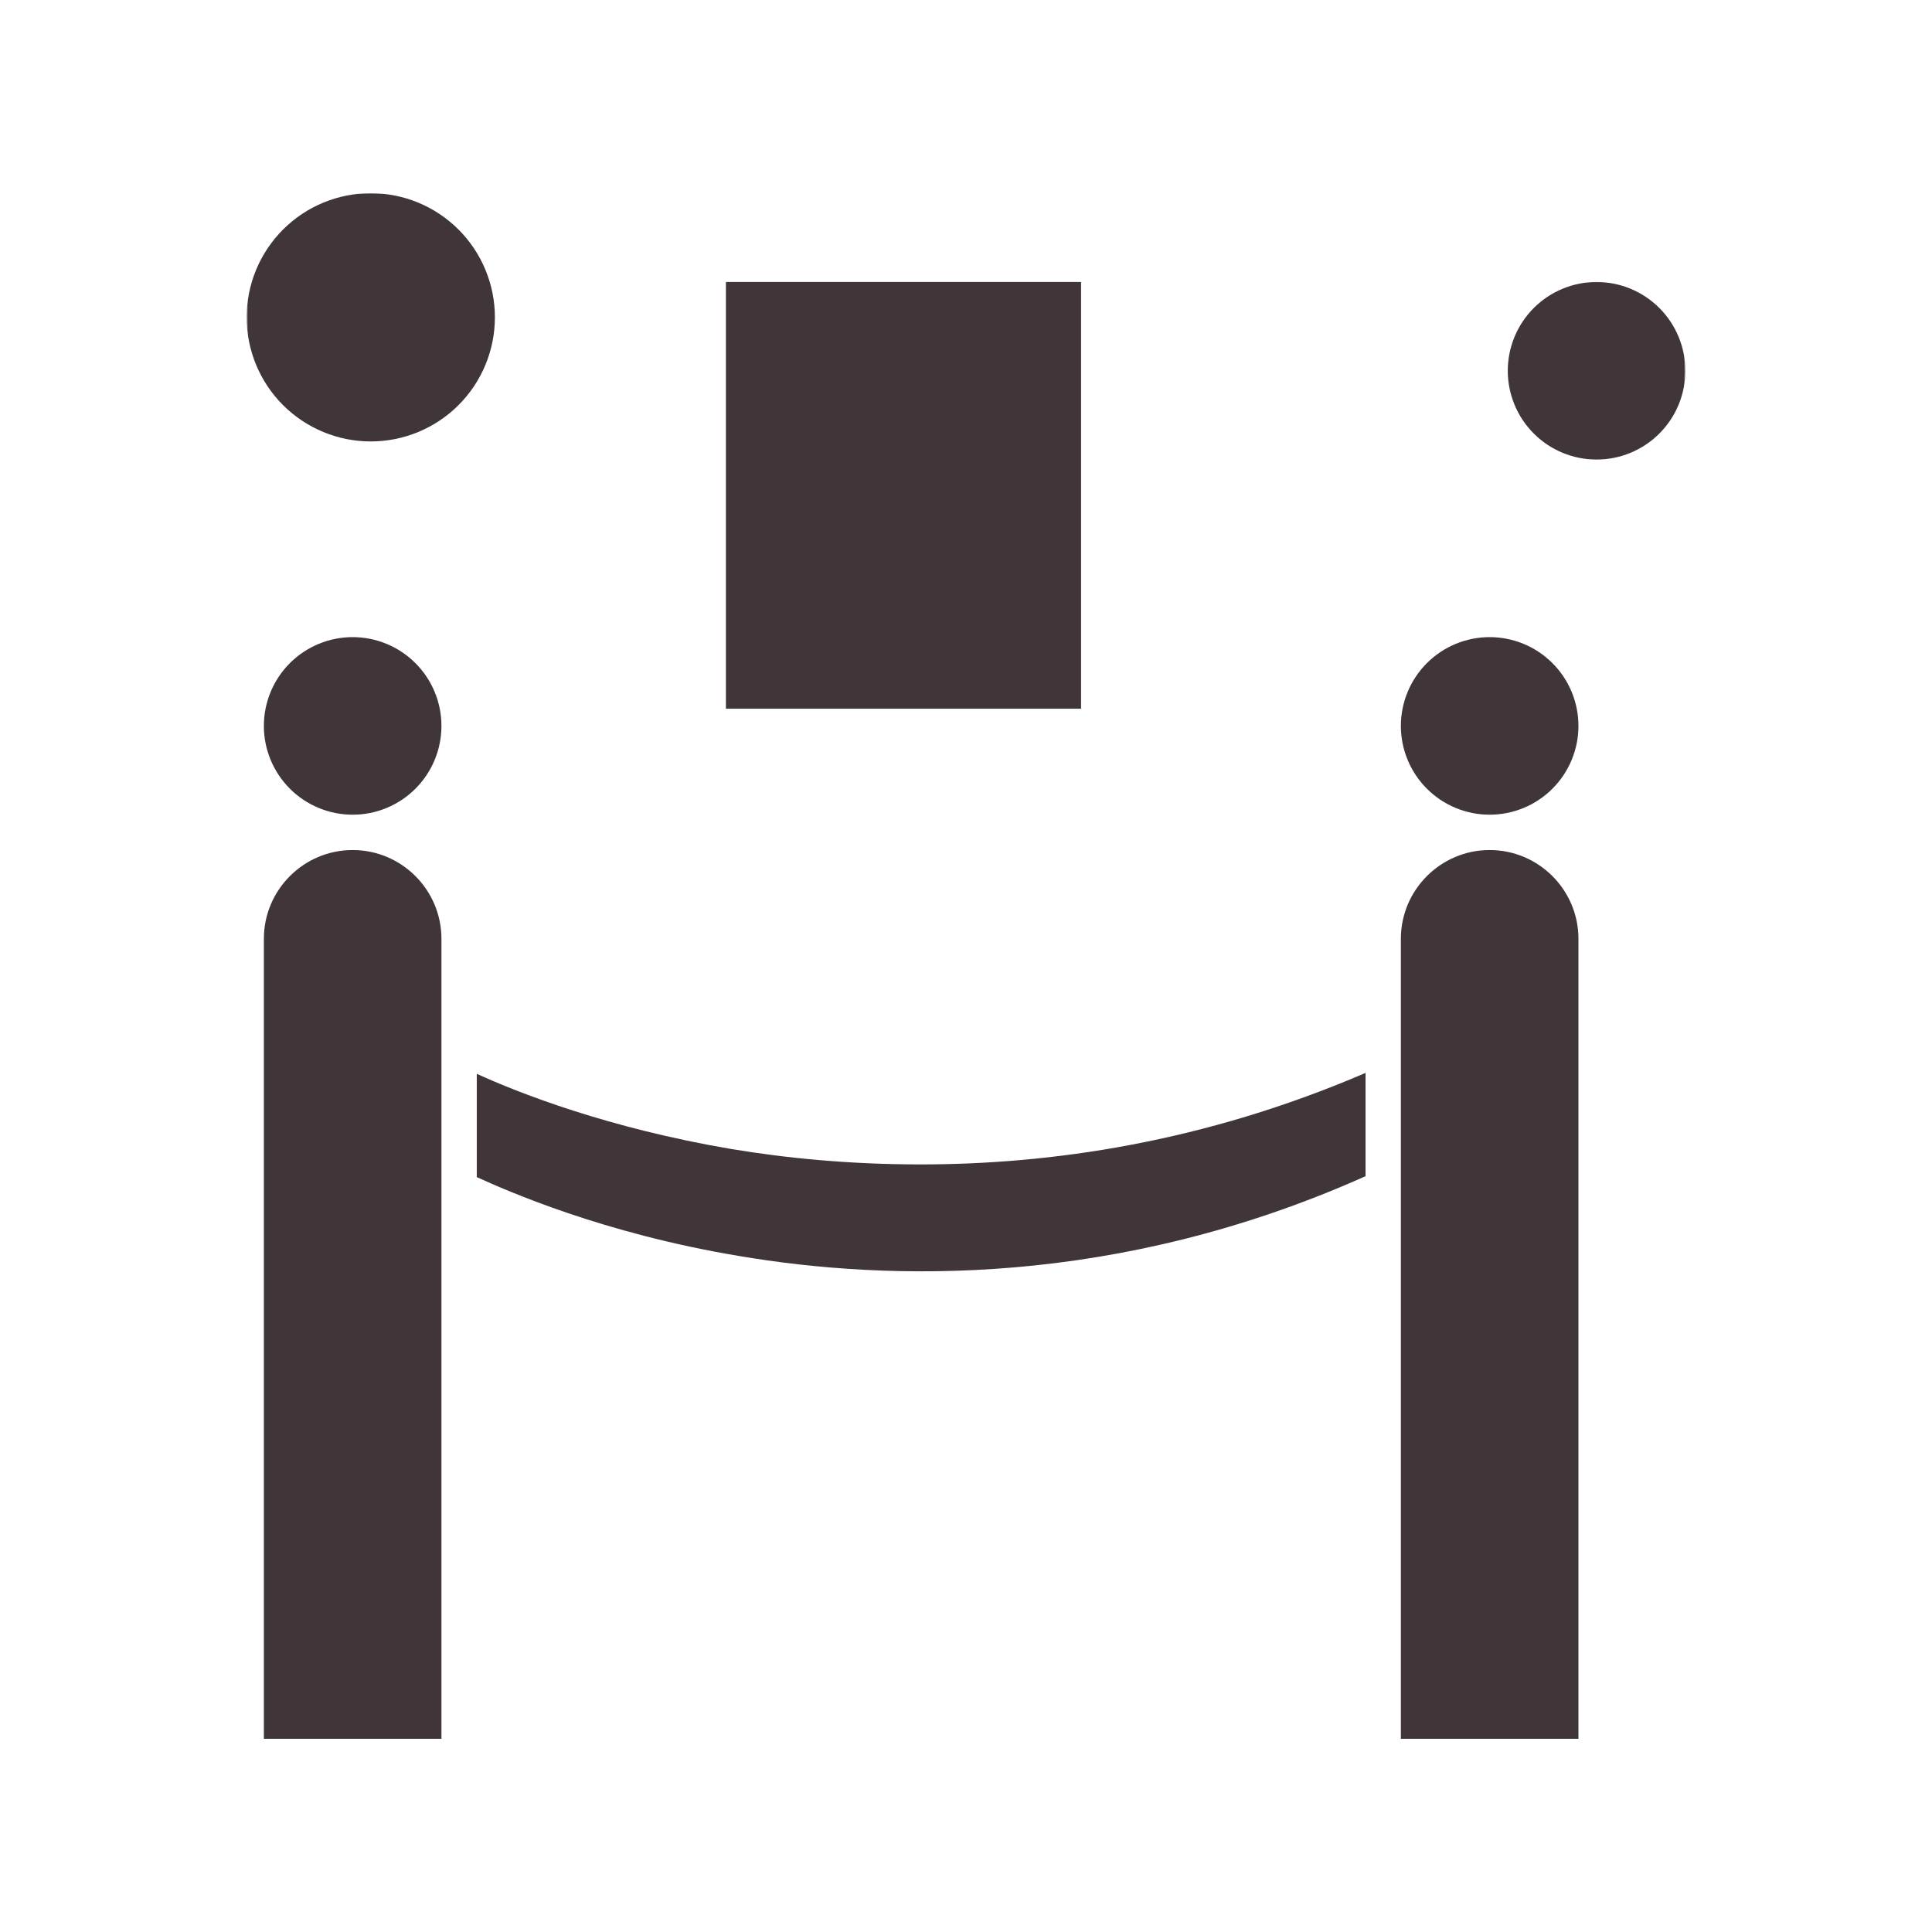 <svg width="1000" height="1000" viewBox="0 0 1000 1000" fill="none" xmlns="http://www.w3.org/2000/svg">
<path fill-rule="evenodd" clip-rule="evenodd" d="M182.531 439.977C157.208 439.977 136.578 460.607 136.578 485.93V899.997H228.49V485.93C228.49 460.607 207.854 439.977 182.531 439.977Z" fill="#403539"/>
<path d="M228.49 375.732C228.49 377.237 228.411 378.737 228.266 380.237C228.12 381.732 227.896 383.221 227.604 384.695C227.313 386.169 226.948 387.628 226.51 389.07C226.073 390.513 225.568 391.924 224.99 393.315C224.411 394.706 223.771 396.065 223.063 397.393C222.354 398.721 221.578 400.008 220.745 401.263C219.906 402.513 219.01 403.721 218.057 404.883C217.099 406.049 216.094 407.159 215.026 408.227C213.964 409.289 212.849 410.299 211.688 411.253C210.521 412.211 209.318 413.107 208.063 413.94C206.813 414.779 205.521 415.549 204.198 416.258C202.87 416.966 201.51 417.612 200.12 418.185C198.729 418.763 197.313 419.268 195.875 419.706C194.432 420.143 192.974 420.508 191.5 420.805C190.021 421.096 188.536 421.315 187.036 421.466C185.536 421.612 184.036 421.685 182.531 421.685C181.026 421.685 179.526 421.612 178.026 421.466C176.531 421.315 175.042 421.096 173.568 420.805C172.089 420.508 170.63 420.143 169.193 419.706C167.75 419.268 166.339 418.763 164.948 418.185C163.557 417.612 162.198 416.966 160.87 416.258C159.542 415.549 158.25 414.779 157 413.94C155.75 413.107 154.542 412.211 153.38 411.253C152.214 410.299 151.099 409.289 150.036 408.227C148.974 407.159 147.964 406.049 147.01 404.883C146.052 403.721 145.156 402.513 144.323 401.263C143.484 400.008 142.714 398.721 142.005 397.393C141.292 396.065 140.651 394.706 140.073 393.315C139.5 391.924 138.995 390.513 138.557 389.07C138.12 387.628 137.755 386.169 137.458 384.695C137.167 383.221 136.948 381.732 136.797 380.237C136.651 378.737 136.578 377.237 136.578 375.732C136.578 374.227 136.651 372.721 136.797 371.227C136.948 369.727 137.167 368.242 137.458 366.763C137.755 365.289 138.12 363.831 138.557 362.388C138.995 360.951 139.5 359.534 140.073 358.143C140.651 356.753 141.292 355.393 142.005 354.065C142.714 352.737 143.484 351.451 144.323 350.201C145.156 348.945 146.052 347.742 147.01 346.576C147.964 345.414 148.974 344.299 150.036 343.237C151.099 342.169 152.214 341.159 153.38 340.206C154.542 339.253 155.75 338.357 157 337.518C158.25 336.685 159.542 335.909 160.87 335.201C162.198 334.492 163.557 333.846 164.948 333.273C166.339 332.695 167.75 332.19 169.193 331.753C170.63 331.315 172.089 330.951 173.568 330.659C175.042 330.362 176.531 330.143 178.026 329.997C179.526 329.846 181.026 329.773 182.531 329.773C184.036 329.773 185.536 329.846 187.036 329.997C188.536 330.143 190.021 330.362 191.5 330.659C192.974 330.951 194.432 331.315 195.87 331.753C197.313 332.19 198.729 332.695 200.12 333.273C201.51 333.846 202.87 334.492 204.198 335.201C205.521 335.909 206.813 336.685 208.063 337.518C209.318 338.357 210.521 339.253 211.688 340.206C212.849 341.159 213.964 342.169 215.026 343.237C216.094 344.299 217.099 345.414 218.057 346.576C219.01 347.742 219.906 348.945 220.745 350.201C221.578 351.451 222.354 352.737 223.063 354.065C223.771 355.393 224.411 356.753 224.99 358.143C225.568 359.534 226.073 360.951 226.51 362.388C226.948 363.831 227.313 365.289 227.604 366.763C227.896 368.242 228.12 369.727 228.266 371.227C228.411 372.721 228.49 374.227 228.49 375.732Z" fill="#403539"/>
<path fill-rule="evenodd" clip-rule="evenodd" d="M375.734 145.953H559.552V366.823H375.734V145.953Z" fill="#403539"/>
<path fill-rule="evenodd" clip-rule="evenodd" d="M378.547 594.727C314.771 583.94 268.349 565.654 246.776 555.805V609.263C262.25 616.299 311.959 638.336 382.297 650.06C459.672 663.19 577.844 666.471 706.802 608.794V555.336C622.86 591.445 543.61 602.701 476.552 602.701C439.506 602.701 406.683 599.414 378.547 594.727Z" fill="#403539"/>
<mask id="mask0_43_323" style="mask-type:luminance" maskUnits="userSpaceOnUse" x="127" y="100" width="131" height="130">
<path d="M127.5 100H257.333V229.333H127.5V100Z" fill="white"/>
</mask>
<g mask="url(#mask0_43_323)">
<path d="M256.157 164.245C256.157 166.349 256.052 168.448 255.844 170.542C255.641 172.635 255.334 174.714 254.922 176.776C254.511 178.839 254 180.88 253.391 182.891C252.776 184.906 252.068 186.885 251.266 188.828C250.459 190.771 249.563 192.672 248.568 194.526C247.578 196.385 246.495 198.188 245.328 199.938C244.157 201.688 242.907 203.375 241.573 205C240.24 206.625 238.828 208.182 237.339 209.672C235.849 211.161 234.292 212.568 232.667 213.906C231.042 215.24 229.355 216.49 227.605 217.661C225.855 218.828 224.052 219.911 222.193 220.901C220.339 221.896 218.438 222.792 216.495 223.599C214.552 224.401 212.573 225.109 210.558 225.724C208.547 226.333 206.511 226.844 204.443 227.255C202.381 227.661 200.302 227.974 198.209 228.177C196.115 228.385 194.016 228.49 191.912 228.49C189.808 228.49 187.709 228.385 185.615 228.177C183.521 227.974 181.443 227.661 179.375 227.255C177.313 226.844 175.276 226.333 173.261 225.724C171.25 225.109 169.271 224.401 167.328 223.599C165.381 222.792 163.485 221.896 161.625 220.901C159.771 219.911 157.969 218.828 156.219 217.661C154.469 216.49 152.782 215.24 151.157 213.906C149.526 212.568 147.974 211.161 146.485 209.672C144.995 208.182 143.584 206.625 142.25 205C140.917 203.375 139.662 201.688 138.495 199.938C137.323 198.188 136.245 196.385 135.256 194.526C134.261 192.672 133.365 190.771 132.558 188.828C131.75 186.885 131.042 184.906 130.433 182.891C129.823 180.88 129.313 178.839 128.901 176.776C128.49 174.714 128.183 172.635 127.974 170.542C127.771 168.448 127.667 166.349 127.667 164.245C127.667 162.141 127.771 160.042 127.974 157.948C128.183 155.854 128.49 153.776 128.901 151.708C129.313 149.646 129.823 147.609 130.433 145.594C131.042 143.583 131.75 141.604 132.558 139.656C133.365 137.714 134.261 135.818 135.256 133.958C136.245 132.104 137.323 130.302 138.495 128.552C139.662 126.802 140.917 125.115 142.25 123.49C143.584 121.859 144.995 120.302 146.485 118.818C147.974 117.328 149.526 115.917 151.157 114.583C152.782 113.25 154.469 111.995 156.219 110.828C157.969 109.656 159.771 108.578 161.625 107.583C163.485 106.594 165.381 105.698 167.328 104.891C169.271 104.083 171.25 103.375 173.261 102.766C175.276 102.156 177.313 101.646 179.375 101.234C181.443 100.823 183.521 100.516 185.615 100.307C187.709 100.104 189.808 100 191.912 100C194.016 100 196.115 100.104 198.209 100.307C200.302 100.516 202.381 100.823 204.443 101.234C206.511 101.646 208.547 102.156 210.558 102.766C212.573 103.375 214.552 104.083 216.495 104.891C218.438 105.698 220.339 106.594 222.193 107.583C224.052 108.578 225.855 109.656 227.605 110.828C229.355 111.995 231.042 113.25 232.667 114.583C234.292 115.917 235.849 117.328 237.339 118.818C238.828 120.302 240.24 121.859 241.573 123.49C242.907 125.115 244.157 126.802 245.328 128.552C246.495 130.302 247.578 132.104 248.568 133.958C249.563 135.818 250.459 137.714 251.266 139.656C252.068 141.604 252.776 143.583 253.391 145.594C254 147.609 254.511 149.646 254.922 151.708C255.334 153.776 255.641 155.854 255.844 157.948C256.052 160.042 256.157 162.141 256.157 164.245Z" fill="#403539"/>
</g>
<path fill-rule="evenodd" clip-rule="evenodd" d="M771.042 439.977C745.719 439.977 725.089 460.607 725.089 485.93V899.997H817V485.93C817 460.607 796.365 439.977 771.042 439.977Z" fill="#403539"/>
<mask id="mask1_43_323" style="mask-type:luminance" maskUnits="userSpaceOnUse" x="780" y="145" width="93" height="94">
<path d="M780 145.336H872.5V238.669H780V145.336Z" fill="white"/>
</mask>
<g mask="url(#mask1_43_323)">
<path d="M872.333 191.911C872.333 193.417 872.26 194.917 872.109 196.417C871.964 197.911 871.745 199.401 871.448 200.875C871.156 202.354 870.792 203.813 870.354 205.25C869.917 206.693 869.411 208.104 868.833 209.495C868.26 210.885 867.615 212.245 866.906 213.573C866.198 214.901 865.422 216.193 864.589 217.443C863.75 218.693 862.854 219.901 861.901 221.063C860.948 222.229 859.938 223.344 858.875 224.406C857.807 225.469 856.693 226.479 855.531 227.438C854.37 228.391 853.161 229.286 851.906 230.12C850.656 230.958 849.37 231.729 848.042 232.438C846.714 233.151 845.354 233.792 843.964 234.37C842.573 234.943 841.156 235.453 839.719 235.885C838.276 236.323 836.818 236.688 835.344 236.984C833.865 237.276 832.38 237.5 830.88 237.646C829.385 237.792 827.88 237.865 826.375 237.865C824.87 237.865 823.37 237.792 821.875 237.646C820.375 237.5 818.891 237.276 817.411 236.984C815.938 236.688 814.479 236.323 813.036 235.885C811.599 235.453 810.182 234.943 808.792 234.37C807.401 233.792 806.042 233.151 804.714 232.438C803.385 231.729 802.099 230.958 800.844 230.12C799.594 229.286 798.385 228.391 797.224 227.438C796.063 226.479 794.948 225.469 793.88 224.406C792.818 223.344 791.807 222.229 790.854 221.063C789.901 219.901 789.005 218.693 788.167 217.443C787.328 216.193 786.557 214.901 785.849 213.573C785.141 212.245 784.495 210.885 783.922 209.495C783.344 208.104 782.839 206.693 782.401 205.25C781.964 203.813 781.599 202.354 781.307 200.875C781.01 199.401 780.792 197.911 780.646 196.417C780.495 194.917 780.422 193.417 780.422 191.911C780.422 190.406 780.495 188.906 780.646 187.406C780.792 185.906 781.01 184.422 781.307 182.948C781.599 181.469 781.964 180.01 782.401 178.573C782.839 177.13 783.344 175.714 783.922 174.323C784.495 172.932 785.141 171.573 785.849 170.25C786.557 168.922 787.328 167.63 788.167 166.38C789.005 165.13 789.901 163.922 790.854 162.755C791.807 161.594 792.818 160.479 793.88 159.417C794.948 158.349 796.063 157.344 797.224 156.385C798.385 155.432 799.594 154.536 800.844 153.698C802.099 152.865 803.385 152.094 804.714 151.38C806.042 150.672 807.401 150.031 808.792 149.453C810.182 148.88 811.599 148.37 813.036 147.932C814.479 147.5 815.938 147.13 817.411 146.839C818.891 146.547 820.375 146.323 821.875 146.177C823.37 146.031 824.87 145.953 826.375 145.953C827.88 145.953 829.385 146.031 830.88 146.177C832.38 146.323 833.865 146.547 835.344 146.839C836.818 147.13 838.276 147.5 839.719 147.932C841.156 148.37 842.573 148.88 843.964 149.453C845.354 150.031 846.714 150.672 848.042 151.38C849.37 152.094 850.656 152.865 851.906 153.698C853.161 154.536 854.37 155.432 855.531 156.385C856.693 157.344 857.807 158.349 858.875 159.417C859.938 160.479 860.948 161.594 861.901 162.755C862.854 163.922 863.75 165.13 864.589 166.38C865.422 167.63 866.198 168.922 866.906 170.25C867.615 171.573 868.26 172.932 868.833 174.323C869.411 175.714 869.917 177.13 870.354 178.573C870.792 180.01 871.156 181.469 871.448 182.948C871.745 184.422 871.964 185.906 872.109 187.406C872.26 188.906 872.333 190.406 872.333 191.911Z" fill="#403539"/>
</g>
<path d="M817 375.732C817 377.237 816.927 378.737 816.776 380.237C816.631 381.732 816.412 383.221 816.115 384.695C815.823 386.169 815.459 387.628 815.021 389.07C814.584 390.513 814.078 391.924 813.5 393.315C812.927 394.706 812.282 396.065 811.573 397.393C810.865 398.721 810.089 400.008 809.256 401.263C808.417 402.513 807.521 403.721 806.568 404.883C805.615 406.049 804.604 407.159 803.537 408.227C802.474 409.289 801.36 410.299 800.198 411.253C799.032 412.211 797.828 413.107 796.573 413.94C795.323 414.779 794.037 415.549 792.709 416.258C791.381 416.966 790.021 417.612 788.631 418.185C787.24 418.763 785.823 419.268 784.386 419.706C782.943 420.143 781.485 420.508 780.011 420.805C778.532 421.096 777.047 421.315 775.547 421.466C774.052 421.612 772.547 421.685 771.042 421.685C769.537 421.685 768.037 421.612 766.537 421.466C765.042 421.315 763.552 421.096 762.078 420.805C760.604 420.508 759.146 420.143 757.703 419.706C756.261 419.268 754.849 418.763 753.459 418.185C752.068 417.612 750.709 416.966 749.381 416.258C748.052 415.549 746.766 414.779 745.511 413.94C744.261 413.107 743.052 412.211 741.891 411.253C740.724 410.299 739.615 409.289 738.547 408.227C737.485 407.159 736.474 406.049 735.521 404.883C734.563 403.721 733.667 402.513 732.834 401.263C731.995 400.008 731.224 398.721 730.516 397.393C729.808 396.065 729.162 394.706 728.589 393.315C728.011 391.924 727.506 390.513 727.068 389.07C726.631 387.628 726.266 386.169 725.969 384.695C725.677 383.221 725.459 381.732 725.308 380.237C725.162 378.737 725.089 377.237 725.089 375.732C725.089 374.227 725.162 372.721 725.308 371.227C725.459 369.727 725.677 368.242 725.969 366.763C726.266 365.289 726.631 363.831 727.068 362.388C727.506 360.951 728.011 359.534 728.589 358.143C729.162 356.753 729.808 355.393 730.516 354.065C731.224 352.737 731.995 351.451 732.834 350.201C733.667 348.945 734.563 347.742 735.521 346.576C736.474 345.414 737.485 344.299 738.547 343.237C739.615 342.169 740.724 341.159 741.891 340.206C743.052 339.253 744.261 338.357 745.511 337.518C746.766 336.685 748.052 335.909 749.381 335.201C750.709 334.492 752.068 333.846 753.459 333.273C754.849 332.695 756.261 332.19 757.703 331.753C759.146 331.315 760.604 330.951 762.078 330.659C763.552 330.362 765.042 330.143 766.537 329.997C768.037 329.846 769.537 329.773 771.042 329.773C772.547 329.773 774.052 329.846 775.547 329.997C777.047 330.143 778.532 330.362 780.011 330.659C781.485 330.951 782.943 331.315 784.386 331.753C785.823 332.19 787.24 332.695 788.631 333.273C790.021 333.846 791.381 334.492 792.709 335.201C794.037 335.909 795.323 336.685 796.573 337.518C797.828 338.357 799.032 339.253 800.198 340.206C801.36 341.159 802.474 342.169 803.537 343.237C804.604 344.299 805.615 345.414 806.568 346.576C807.521 347.742 808.417 348.945 809.256 350.201C810.089 351.451 810.865 352.737 811.573 354.065C812.282 355.393 812.927 356.753 813.5 358.143C814.078 359.534 814.584 360.951 815.021 362.388C815.459 363.831 815.823 365.289 816.115 366.763C816.412 368.242 816.631 369.727 816.776 371.227C816.927 372.721 817 374.227 817 375.732Z" fill="#403539"/>
</svg>
